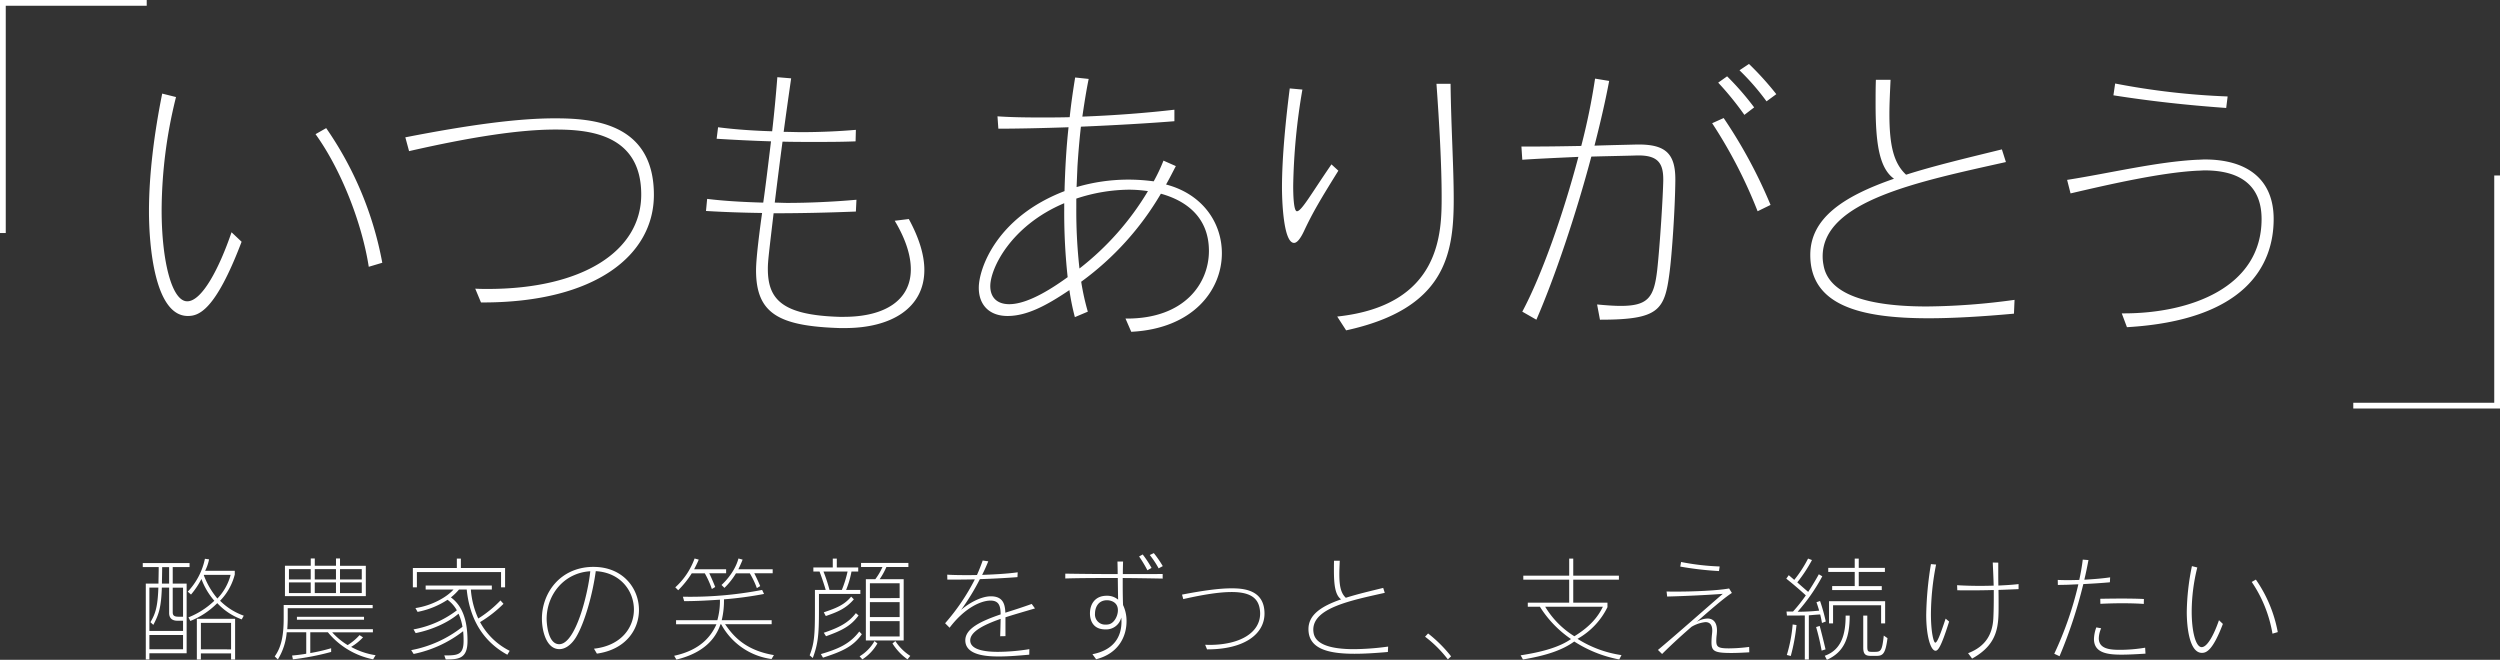 <svg id="main_catch.svg" xmlns="http://www.w3.org/2000/svg" width="869" height="229.344" viewBox="0 0 869 229.344">
  <rect x="0" y="0" width="869" height="229.344" fill="#333333" stroke="none"/>
  <defs>
    <style>
      .cls-1 {
        fill: #fff;
      }

      .cls-1, .cls-2 {
        fill-rule: evenodd;
      }

      .cls-2 {
        fill: none;
        stroke: #fff;
        stroke-width: 2px;
      }
    </style>
  </defs>
  <path id="いつもありがとう" class="cls-1" d="M703.882,539.334a120.338,120.338,0,0,0-19.5-46.8l-3.7,2.1c8.8,12.2,16.1,30.7,18.5,46.1Zm-52.4-10.6c-4.3,12.6-10.3,24-15.4,24-5.4,0-8.9-14.2-8.9-31.7a164.126,164.126,0,0,1,5-39.3l-4.8-1.2c-2.8,13.9-4.6,28.2-4.6,40.9,0,12,2,36.4,13.5,36.4,3.7,0,9.5-1.6,18.7-25.8Zm87.409,24.4c39,0,59.4-16.4,59.4-37.4,0-25.4-22-26.6-34.5-26.6-12.9,0-29.9,2.3-51.9,6.6l1.3,4.8c21.9-5,38.5-7.5,50.8-7.5,11.2,0,29.9,1.3,29.9,22.6,0,19.7-20.5,32.8-53.3,32.8-1.5,0-2.9,0-4.4-.1l2,4.8h0.7Zm125.812,8.9c16.3,0,27.6-7.1,27.6-20.2,0-5-1.7-10.9-5.4-17.7l-4.9.6c3.9,6.5,5.6,12.2,5.6,16.9,0,10.7-9,16.5-23.3,16.5h-1.5c-20-.6-24.9-6.1-24.9-16.7,0-2.5.3-4.9,2-19.3,9.1,0,18.5-.2,28.6-0.6l0.2-4.1c-7.8.7-16.6,1.1-24,1.1-1.5,0-3-.1-4.4-0.1,0.8-6.5,1.7-13.7,2.7-21.2,3.6,0.1,7.3.1,11,.1,4.6,0,9.4,0,14.4-.2l0.1-4c-5.8.5-12.4,0.8-18.9,0.8-2.1,0-4.2-.1-6.2-0.1,0.8-6,1.7-12.3,2.6-18.6l-4.8-.4c-0.5,6.4-1.1,12.7-1.8,18.8-6.9-.2-13.5-0.7-18.8-1.4l-0.5,4c6.4,0.4,12.6.7,18.9,0.9-1,8.2-1.9,15.8-2.7,21.3-7.2-.2-13.9-0.6-19.5-1.3l-0.4,4.2c6.5,0.4,12.9.6,19.5,0.7-0.6,4.3-2.1,15.3-2.1,19.9,0,15.1,7.9,19.4,29,20.1h1.9Zm99.52,1.3c21.5-1.1,31.5-14.5,31.5-27.3,0-10.7-6.8-20.6-19.4-23.9,1.2-2.1,2.3-4.3,3.4-6.4l-4.3-1.9a59.33,59.33,0,0,1-3.4,7.2,66.177,66.177,0,0,0-8.8-.6,63.7,63.7,0,0,0-18,2.6l0.3-7.2c0.3-4.7.7-9.4,1.2-13.8,11.9-.5,23.9-1.2,32.5-1.9v-4c-9.4,1.1-20.9,2-32,2.4,0.7-4.8,1.4-9.2,2.2-13.1l-4.7-.5c-0.7,4.3-1.4,9-1.9,13.8-3.6.1-7.1,0.1-10.4,0.1-5.4,0-10.4-.1-14.7-0.4l0.3,4.3c6.6,0,15.4-.2,24.4-0.5-0.8,7.3-1.2,14.8-1.4,22.2-23.7,9.1-29.8,27-29.8,33.6,0,5.9,3.6,9.8,10,9.8,6.7,0,13.5-3.6,21.5-9a82.2,82.2,0,0,0,1.9,9.4l4.5-1.9a85.14,85.14,0,0,1-2.3-10.4,100.788,100.788,0,0,0,27.7-30.6c8,2.2,16.7,7.6,16.7,19.9,0,11.2-8.4,23.5-28.5,23.5h-0.5Zm-19.1-46.3a59.576,59.576,0,0,1,18.3-3.1,46.511,46.511,0,0,1,6.6.5,96.964,96.964,0,0,1-23.8,26.9,179.952,179.952,0,0,1-1.1-21.2v-3.1Zm-3,27.3c-4.3,3.1-13.4,9.4-20.3,9.4-4.3,0-6.6-2.4-6.6-6.3,0-6,7-20.9,25.7-28.8v2.7A207.762,207.762,0,0,0,942.118,544.335Zm91.692-39.2c-6.9,10-10.4,16.3-12,16.3-1.2,0-1.3-6.3-1.3-8.8a214.893,214.893,0,0,1,3.2-33.5l-4.4-.4c-1.3,10.2-2.7,23.6-2.7,34.5,0,3.8.4,19.2,4.2,19.2,1,0,2.2-1.4,3.5-4.2,3-6.4,5.8-11.1,11.9-20.9Zm5.1,57.7c34.4-7.5,37.4-26.3,37.4-45.6,0-11.1-.9-24.8-1.1-40.1h-4.9c1,13.8,1.8,28.5,1.8,39.1,0,12.3,0,37.9-36.3,41.8Zm149.53-82.105a103.547,103.547,0,0,0-9.5-10.5l-3.3,2.2a83.487,83.487,0,0,1,9.4,10.8Zm-7.7,4.6a97,97,0,0,0-9.4-10.8l-3.1,2.2a106.121,106.121,0,0,1,9.1,11.2Zm5.7,33.9a170.334,170.334,0,0,0-16.3-30.2l-4,1.8a166.343,166.343,0,0,1,15.8,30.6Zm-59.3,39.9c20.5,0,22.5-3.2,24.2-16.5,0.8-6.1,1.9-21.7,2-31.9v-0.4c0-9-3.5-12.1-12.8-12.1h-0.4c-3.5.1-8.9,0.2-14.9,0.4,2.3-9,3.9-16.1,5.1-22.5l-4.9-.8a227.185,227.185,0,0,1-4.8,23.4c-5.4.1-10.9,0.2-15.8,0.2h-5l0.3,4.6c6-.4,13-0.7,19.5-1-5.3,20.1-12.8,41.3-19.5,53.8l4.9,2.8c6.3-14.5,13.7-36.3,19.1-56.7,7.3-.2,13.5-0.3,16-0.4h0.4c6.7,0,8.6,2.7,8.6,8.3v0.5c-0.1,5.3-1.1,21.8-2.1,31-1.1,9.5-3.1,12.5-12.7,12.5-2.3,0-5-.2-8.2-0.5Zm144.11-6.9a233.916,233.916,0,0,1-30.5,2.3c-20.6,0-34.2-4.2-35.9-14.4a15.28,15.28,0,0,1-.3-3c0-19.3,33.3-26,63.7-32.8l-1.4-4.4c-12.2,3-23.6,5.7-33.3,8.8-4.3-4-5.8-10.1-5.8-21.1,0-3.4.2-7.4,0.4-11.9h-5.1c-0.1,2.9-.1,5.7-0.1,8.3,0,13.2,1.1,22.3,6.4,26.1-17.6,6.1-29.1,13.7-29.1,26.5,0,17.6,17.5,22,41.1,22,8.7,0,18.7-.6,29.7-1.6Zm74.07-70.7a255.314,255.314,0,0,1-39.1-4.5l-0.6,4.1c12.7,2,25.3,3.4,39.2,4.4Zm-35,80.2c41-2.4,51-21.3,51-37.6,0-13.5-8.8-20.7-24-20.7-0.8,0-1.7.1-2.6,0.1-14,.7-30,4.6-45.2,7l1.2,4.7c14.1-3.3,31.8-7.3,44.2-7.9,0.8,0,1.6-.1,2.4-0.1,13.5,0,19.8,6.2,19.8,16.9,0,23.8-24.8,32.8-47.9,32.8h-0.7Z" transform="translate(-571 -448)"/>
  <path id="長方形_17" data-name="長方形 17" class="cls-2" d="M572,529V449h50" transform="translate(-571 -448)"/>
  <path id="長方形_17-2" data-name="長方形 17" class="cls-2" d="M1439,509v80h-50" transform="translate(-571 -448)"/>
  <path id="酪農家の笑顔をずっと_支え続けたい" data-name="酪農家の笑顔をずっと、支え続けたい" class="cls-1" d="M655.727,662.011a22.153,22.153,0,0,1-8.229-5.187,20.151,20.151,0,0,0,5.109-9.126V646.41h-10.3a15.52,15.52,0,0,0,1.365-3.978l-1.443-.2a23.489,23.489,0,0,1-5.967,11.428l1.131,1.014a28.16,28.16,0,0,0,3.627-5.421,24.067,24.067,0,0,0,4.485,7.566A27.845,27.845,0,0,1,636.5,662.6l0.663,1.248a27.329,27.329,0,0,0,9.36-6.2,21.648,21.648,0,0,0,8.5,5.655Zm-19.851,13.066v-24.22h-4.837v-5.734h5.851v-1.4H620.626v1.4h5.538c0,2.184-.078,4.1-0.078,5.734h-4.407v26.365h1.248v-2.145h12.949Zm16.848,2.184V663.1h-13.3v14.158h1.4v-2.145H651.32v2.145h1.4Zm-22.933-26.4h-2.5c0-1.677.078-3.55,0.078-5.734h2.418v5.734Zm21.373-3.042a18.581,18.581,0,0,1-4.6,8.229,27.491,27.491,0,0,1-4.719-8.112l0.039-.117h9.282Zm-16.536,14.547h-1.6c-1.365,0-1.99-.351-1.99-1.521v-8.58h3.589v10.1Zm0,4.953h-11.7V652.261h3.12c-0.234,6.747-1.053,9.165-2.769,12.012l1.014,0.936c1.872-3.549,2.73-5.967,2.964-12.948h2.535v8.814c0,1.755,1.014,2.691,2.848,2.691h1.989v3.549Zm16.692,6.4H640.829v-9.2H651.32v9.2Zm-16.692-.039h-11.7v-4.953h11.7v4.953Zm63.531-18.447v-10.57h-8.97V642.12h-1.4v2.535h-7.371V642.12h-1.4v2.535h-8.971v10.57h28.12Zm-0.624,8.19V662.4H674.212v1.014h23.323Zm4.017,12.325a25.305,25.305,0,0,1-8.5-2.887,18.769,18.769,0,0,0,4.134-3.315l-1.209-.78a18.658,18.658,0,0,1-4.134,3.471,23.92,23.92,0,0,1-5.382-4.446h14.157v-1.092H670.858c0.078-1.131.156-2.457,0.156-3.9V659.4h29.524v-1.092H669.61v4.485c0,5.772-.7,10.023-3.12,13.378l1.092,1.053a21.28,21.28,0,0,0,3.081-9.439h6.787v7.45c-2.38.429-4.915,0.624-4.915,0.624l0.273,1.326a89.8,89.8,0,0,0,13.3-2.574v-1.288A62.463,62.463,0,0,1,678.854,675v-7.216h6.123a27.28,27.28,0,0,0,15.717,9.4Zm-4.8-26.326h-7.566v-3.589h7.566v3.589Zm-8.97,0h-7.371v-3.589h7.371v3.589Zm-8.775,0h-7.567v-3.589h7.567v3.589Zm17.745,4.719h-7.566v-3.705h7.566v3.705Zm-8.97,0h-7.371v-3.705h7.371v3.705Zm-8.775,0h-7.567v-3.705h7.567v3.705Zm67.56-1.989v-6.709H731.2v-3.276h-1.4v3.276H714.511v6.709h1.4v-5.3h29.251v5.3h1.4Zm1.6,22.074a23.775,23.775,0,0,1-10.3-9.984,42.2,42.2,0,0,0,8.151-6.357l-1.053-1.17a39.5,39.5,0,0,1-7.722,6.279,29.584,29.584,0,0,1-2.574-10.062h7.293v-1.4H718.957v1.4h9.672c-2.3,2.613-7.449,5.577-13.221,6.435l0.741,1.326a28.954,28.954,0,0,0,10.413-4.212,11.63,11.63,0,0,1,3.237,3.666,34.981,34.981,0,0,1-15.054,6.63l0.741,1.287c5.694-1.131,11.349-3.705,14.9-6.747a17.865,17.865,0,0,1,1.366,4.563,41.012,41.012,0,0,1-17.824,8.112l0.858,1.327a41.683,41.683,0,0,0,17.2-7.918,31.939,31.939,0,0,1,.156,3.393c0,4.954-2.146,5.032-6.709,5.032l0.507,1.4c4.563,0,7.567-.312,7.567-6.436,0-7.956-2.185-12.519-5.773-15.132a18.731,18.731,0,0,0,2.808-2.73h2.692c1.014,10.14,5.616,18.018,14.118,22.66Zm30.314,0.976c9.985-1.4,14.626-8.308,14.626-15.172,0-7.527-5.577-14.977-15.8-14.977h-0.429c-11.193.234-17.511,9.049-17.511,18.019,0,4.056,1.482,10.569,6.084,10.569,1.95,0,4.017-1.365,5.694-4.017,3.081-4.992,5.889-15.21,6.942-23.089,8.581,0.468,13.261,6.865,13.261,13.339,0,6.24-4.368,12.558-13.885,13.611Zm-2.3-28.628c-0.78,7.84-5.109,25.351-10.8,25.351-4.056,0-4.368-7.683-4.368-8.775C761.011,654.835,766.939,647.112,776.182,646.566Zm59.07,5.149s-1.053-2.5-2.067-4.447h6.4v-1.4H827.647s1.053-2.145,1.482-3.354l-1.443-.39c-1.4,5.3-5.889,9.205-5.889,9.205l1.014,1.014a24.932,24.932,0,0,0,4.017-5.071h4.8a29.927,29.927,0,0,1,2.457,5.149Zm-15.64.312s-1.014-2.574-2.067-4.759H823.4v-1.4H812.28s1.131-2.145,1.6-3.354l-1.443-.39a24.857,24.857,0,0,1-6.708,10.024l1.014,1.014a33.3,33.3,0,0,0,4.719-5.89h4.524a32.268,32.268,0,0,1,2.457,5.461Zm20.4,23.674c-10.569-1.756-14.586-7.333-16.965-10.726H839.23v-1.4H821.875a29.486,29.486,0,0,0,.78-7.254,127.489,127.489,0,0,0,13.923-1.872l-0.663-1.4a131.478,131.478,0,0,1-25.9,2.379H808.38l0.429,1.521c4.641,0,8.814-.273,12.441-0.507a25.187,25.187,0,0,1-.9,7.137H806v1.4h14.04c-1.95,4.446-5.85,9.048-14.7,10.96l0.78,1.326c9.438-2.3,13.611-7.177,15.328-12.286h0.234a23.393,23.393,0,0,0,17.511,12.091Zm45.108-5.071V649.336h-8.347a24.938,24.938,0,0,0,2.34-4.252h7.645v-1.4H870.3v1.4h7.449a21.2,21.2,0,0,1-2.5,4.252h-3.276V670.63h13.144Zm-18.253-15.249c-2.457,3-5.421,4.056-9.517,5.46l0.7,1.287c4.212-1.443,7.059-2.652,9.75-5.811Zm-13.339,21.334c1.794-4.837,2.145-7.918,2.145-16.459v-5.811h14.392v-1.4H865.11a32.9,32.9,0,0,0,1.872-6.4h2.34v-1.4h-7.449v-3.081h-1.4v3.081h-6.748v1.4h2.145c1.053,2.848,1.794,5.149,2.146,6.4h-3.745v7.215c0,8.541-.234,11.349-1.833,15.523Zm14.977-15.6c-2.691,3.549-6.318,5.187-11.155,6.825l0.781,1.209c5.538-1.989,8.58-3.51,11.31-7.215Zm1.17,6.4c-3.315,4.407-7.527,6.123-13.339,7.84l0.741,1.248c6.28-2.067,10.3-3.628,13.5-8.152Zm17.746,8.464a17.031,17.031,0,0,1-5.188-5.149l-1.014.819a19.245,19.245,0,0,0,5.227,5.539Zm-16.654,1.209a15.977,15.977,0,0,0,5.226-5.539l-1.014-.819a14.607,14.607,0,0,1-5.187,5.3Zm-11.427-24.142a52.783,52.783,0,0,0-2.107-6.4h8.386a38.813,38.813,0,0,1-1.989,6.4h-4.29Zm24.375,2.847H873.378V650.74h10.335v5.148Zm0,6.591H873.378v-5.187h10.335v5.187Zm0,6.747H873.378v-5.343h10.335v5.343Zm45.092,4.407a70.921,70.921,0,0,1-10.842.937c-3.549,0-9.712-.391-9.712-3.979,0-3.042,4.681-5.421,10.57-7.488-0.039,1.716-.078,3.666-0.156,6.045l1.833-.039v-6.552c3.393-1.092,6.981-2.106,10.257-3.081l-1.131-1.56c-3.12,1.131-6.435,2.184-9.165,3.042-0.117-2.691-.624-5.694-5.031-5.694-3.588,0-7.918,2.574-10.375,4.758a80.918,80.918,0,0,0,6.553-10.725c4.6-.156,9.087-0.39,13.065-0.7l0.078-1.678c-3.2.468-7.839,0.742-12.363,0.9,0.858-1.678,1.56-3.316,2.145-4.72l-1.95-.273q-0.878,2.516-1.989,5.032c-1.287.039-2.575,0.039-3.823,0.039-2.457,0-4.719-.039-6.513-0.156l0.039,1.716h2.5c2.3,0,4.68-.039,7.06-0.078a73.718,73.718,0,0,1-10.336,15.249l1.56,1.56c5.07-6.747,10.8-9.438,14.236-9.438,3.12,0,3.471,2.184,3.51,4.8-6.747,2.3-12.286,4.875-12.286,9.009,0,5.383,7.918,5.617,11.7,5.617,3.393,0,7.1-.312,10.53-0.624Zm46.375-28.861a35.853,35.853,0,0,0-3.12-4.524l-1.4.663a30.822,30.822,0,0,1,3.081,4.641Zm-3.9.624a35.848,35.848,0,0,0-3.081-4.68l-1.248.7a43.441,43.441,0,0,1,2.886,4.8Zm-19.267,31.748c7.8-1.989,10.57-7.918,10.57-13.183a12.847,12.847,0,0,0-1.209-5.655c-0.078-1.833-.117-4.251-0.117-6.825v-2.574c4.992,0.039,9.789.117,13.884,0.195v-1.6c-2.808.039-6.084,0.039-9.516,0.039H961.3c0-1.521.039-3,.078-4.368h-1.95c0.039,1.4.078,2.886,0.078,4.368-6.748,0-13.456-.078-18.214-0.156v1.678c3.939-.117,8.7-0.156,13.651-0.156h4.6c0.039,3.12.078,6.006,0.117,7.527a5.881,5.881,0,0,0-3.939-1.365c-4.369,0-5.851,3.276-5.851,6.084,0,0.78,0,5.616,5.344,5.616a5.375,5.375,0,0,0,5.538-4.134c0.039,0.507.078,0.975,0.078,1.443,0,5.265-2.652,9.867-10.1,11.311Zm4.174-12.091a5.76,5.76,0,0,1-.819.039,3.513,3.513,0,0,1-3.745-3.822c0-1.716.819-4.641,4.213-4.641,0.9,0,3.744.429,3.744,3.471C959.58,662.284,958.137,664.819,956.187,665.053Zm34.5,8.658c13.064,0,19.854-5.46,19.854-12.441,0-8.346-7.41-8.775-11.469-8.775-4.29,0-9.945.78-17.2,2.184l0.429,1.56c7.215-1.638,12.714-2.457,16.809-2.457,6.28,0,9.2,1.95,9.79,5.967a9.744,9.744,0,0,1,.12,1.521c0,6.513-6.79,10.881-17.671,10.881-0.468,0-.936-0.039-1.443-0.039l0.663,1.6h0.117Zm62.824-.975a91.181,91.181,0,0,1-11.89.9c-8.04,0-13.34-1.638-14.01-5.616a6.618,6.618,0,0,1-.11-1.17c0-7.527,12.99-10.14,24.84-12.792l-0.54-1.716c-4.76,1.17-9.21,2.223-12.99,3.432-1.68-1.56-2.26-3.939-2.26-8.23,0-1.326.07-2.886,0.15-4.641h-1.99c-0.04,1.131-.04,2.223-0.04,3.237,0,5.149.43,8.7,2.5,10.18-6.86,2.379-11.35,5.343-11.35,10.335,0,6.864,6.83,8.581,16.03,8.581,3.39,0,7.29-.234,11.58-0.624Zm21.89,3.394a46.956,46.956,0,0,0-8-7.957l-1.05,1.131a41.574,41.574,0,0,1,7.92,7.879Zm59.23-.429a38.9,38.9,0,0,1-15.29-5.656,25.475,25.475,0,0,0,10.41-11v-1.56h-11.89v-8h15.87v-1.4h-15.87v-5.929h-1.41v5.929H1100.5v1.4h15.95v8h-14.39v1.4h4.21a38.146,38.146,0,0,0,10.81,11.232c-3.98,2.808-10.07,4.525-17.51,5.656l0.81,1.443c8.12-1.365,13.69-3.238,17.83-6.241a43.807,43.807,0,0,0,15.64,6.241Zm-6.48-16.81c-1.67,3.51-4.44,6.9-9.9,10.257a30.56,30.56,0,0,1-10.14-10.257h20.04Zm40.6-14a83.08,83.08,0,0,1-13.41-1.56l-0.28,1.6a113.344,113.344,0,0,0,13.46,1.56Zm10.26,27.964a56.119,56.119,0,0,1-6.98.507c-3.67,0-4.45-.429-4.45-2.574a16.938,16.938,0,0,1,.16-2.262c0.04-.468.08-0.936,0.08-1.365,0-3-1.45-4.173-3.28-4.173a7.666,7.666,0,0,0-3.82,1.209c3.55-3.12,9.44-8.307,12.28-10.1l-0.97-1.56c-4.02.741-12.17,1.092-18.49,1.092-1.17,0-2.26,0-3.24-.039l0.2,1.755c6.16-.156,14.39-0.546,19.34-0.936-5.22,4.485-16.22,14.235-22.54,19.5l1.44,1.405c3.75-3.745,7.61-7.177,10.22-9.439a11.844,11.844,0,0,1,4.84-1.638c1.4,0,2.38.78,2.38,2.964,0,0.351-.04.741-0.08,1.131a28.61,28.61,0,0,0-.19,2.886c0,3.082.93,3.745,6.94,3.745,2.03,0,4.09-.117,6.2-0.234Zm46.09-19.734v-1.4h-8V646.8h9.09v-1.4h-9.09v-3.237h-1.4V645.4h-9.2v1.4h9.2v4.915h-7.84v1.4h17.24Zm-25.35,24.142V661.894s1.95-.2,3.94-0.312c0.43,1.677.62,2.964,0.62,2.964l1.33-.507a61.928,61.928,0,0,0-1.99-7.137l-1.25.429c0.39,1.053.94,2.925,0.94,2.925a73.153,73.153,0,0,1-7.49.39,64.561,64.561,0,0,0,8.58-12.324l-1.21-.7s-1.48,2.769-3.7,6.123c0,0-2.15-1.833-3.79-3.315a49.83,49.83,0,0,0,5.11-7.762l-1.36-.507a42.485,42.485,0,0,1-4.8,7.411s-1.25-1.092-1.91-1.638l-0.86,1.209c3,2.379,5.58,4.68,6.79,5.811a53.2,53.2,0,0,1-4.45,5.616h-2.26l0.15,1.4s3.51,0,6.21-.039v15.328h1.4Zm26.52-12.559V656.98h-19.5V664.7h1.4v-6.318h16.7V664.7h1.4Zm-3.28,11.272c2.34,0,3.36-.351,4.1-6.163l-1.29-.9c-0.58,5.265-.97,5.656-3.12,5.656h-0.97c-1.41,0-1.64-.117-1.64-1.99V661.972h-1.41v11.076c0,2.185.63,2.926,2.54,2.926h1.79Zm-16.96,1.365c6.24-2.808,7.92-8,7.92-15.367h-1.41c0,6.162-1.25,11.817-7.25,13.963Zm-0.47-3.628s-0.82-3.549-2.03-8.151l-1.25.39a82.364,82.364,0,0,1,1.92,8.19Zm-12.09,2.3a65.445,65.445,0,0,0,1.99-10.765l-1.33-.2a51,51,0,0,1-2.03,10.609Zm53.83-12.988c-1.84,5.538-2.93,8.346-3.59,8.346-0.59,0-1.52-3.588-1.52-9.945a90.419,90.419,0,0,1,1.79-17.2l-1.79-.156a119.658,119.658,0,0,0-1.64,17.59c0,7.605,1.6,12.519,3.24,12.519,0.78,0,1.83-.9,4.72-10.14Zm9.2,13.885c9.21-5.071,9.21-11.584,9.21-18.6,0-1.677,0-3.432-.04-5.265,2.61-.078,4.99-0.2,6.98-0.273v-1.755c-1.87.234-4.33,0.39-7.02,0.507-0.04-1.755-.04-3.588-0.04-5.5v-2.457l-1.91-.039c0.12,2.925.27,5.578,0.31,8.035-1.52.039-3.08,0.078-4.64,0.078-2.77,0-5.58-.078-8.07-0.234l0.07,1.755c1.41,0.039,2.93.039,4.41,0.039,2.77,0,5.62-.039,8.27-0.117v2.535c0,2.652-.04,5.109-0.16,7.449-0.31,5.148-2.45,9.555-8.77,11.974Zm59.72-20.71c-2.3-.117-4.95-0.156-7.72-0.156-2.5,0-5.03.039-7.45,0.078l0.04,1.755c2.38-.117,5.03-0.195,7.6-0.195,2.73,0,5.35.078,7.49,0.234Zm-29.33,19.891a163.459,163.459,0,0,0,8.27-25.078c3.12-.156,6.36-0.351,9.24-0.624l0.08-1.716c-2.65.39-5.89,0.663-8.97,0.819,0.55-2.263,1.01-4.564,1.44-6.826l-1.99-.156c-0.27,2.34-.7,4.719-1.21,7.06-1.44.039-2.84,0.078-4.09,0.078-1.29,0-2.42-.039-3.39-0.078l0.04,1.755c1.01-.039,2.1-0.039,3.31-0.078s2.5-.117,3.82-0.156a121.222,121.222,0,0,1-8.38,24.142Zm29.76-2.965a53.9,53.9,0,0,1-8.58.741c-3.28,0-7.53-.156-7.53-4.017a9.227,9.227,0,0,1,.82-3.471l-1.68-.312a12.606,12.606,0,0,0-.82,4.017c0,4.681,4.26,5.461,9.52,5.461,2.42,0,5.34-.156,8.39-0.351Zm46.1-5.421a46.893,46.893,0,0,0-7.61-18.252l-1.44.819a45.431,45.431,0,0,1,7.21,17.979Zm-20.44-4.134c-1.68,4.914-4.02,9.36-6.01,9.36-2.1,0-3.47-5.538-3.47-12.363a63.914,63.914,0,0,1,1.95-15.328l-1.87-.468a83.446,83.446,0,0,0-1.79,15.952c0,4.68.78,14.2,5.26,14.2,1.44,0,3.71-.624,7.29-10.063Z" transform="translate(-571 -448)"/>
</svg>
